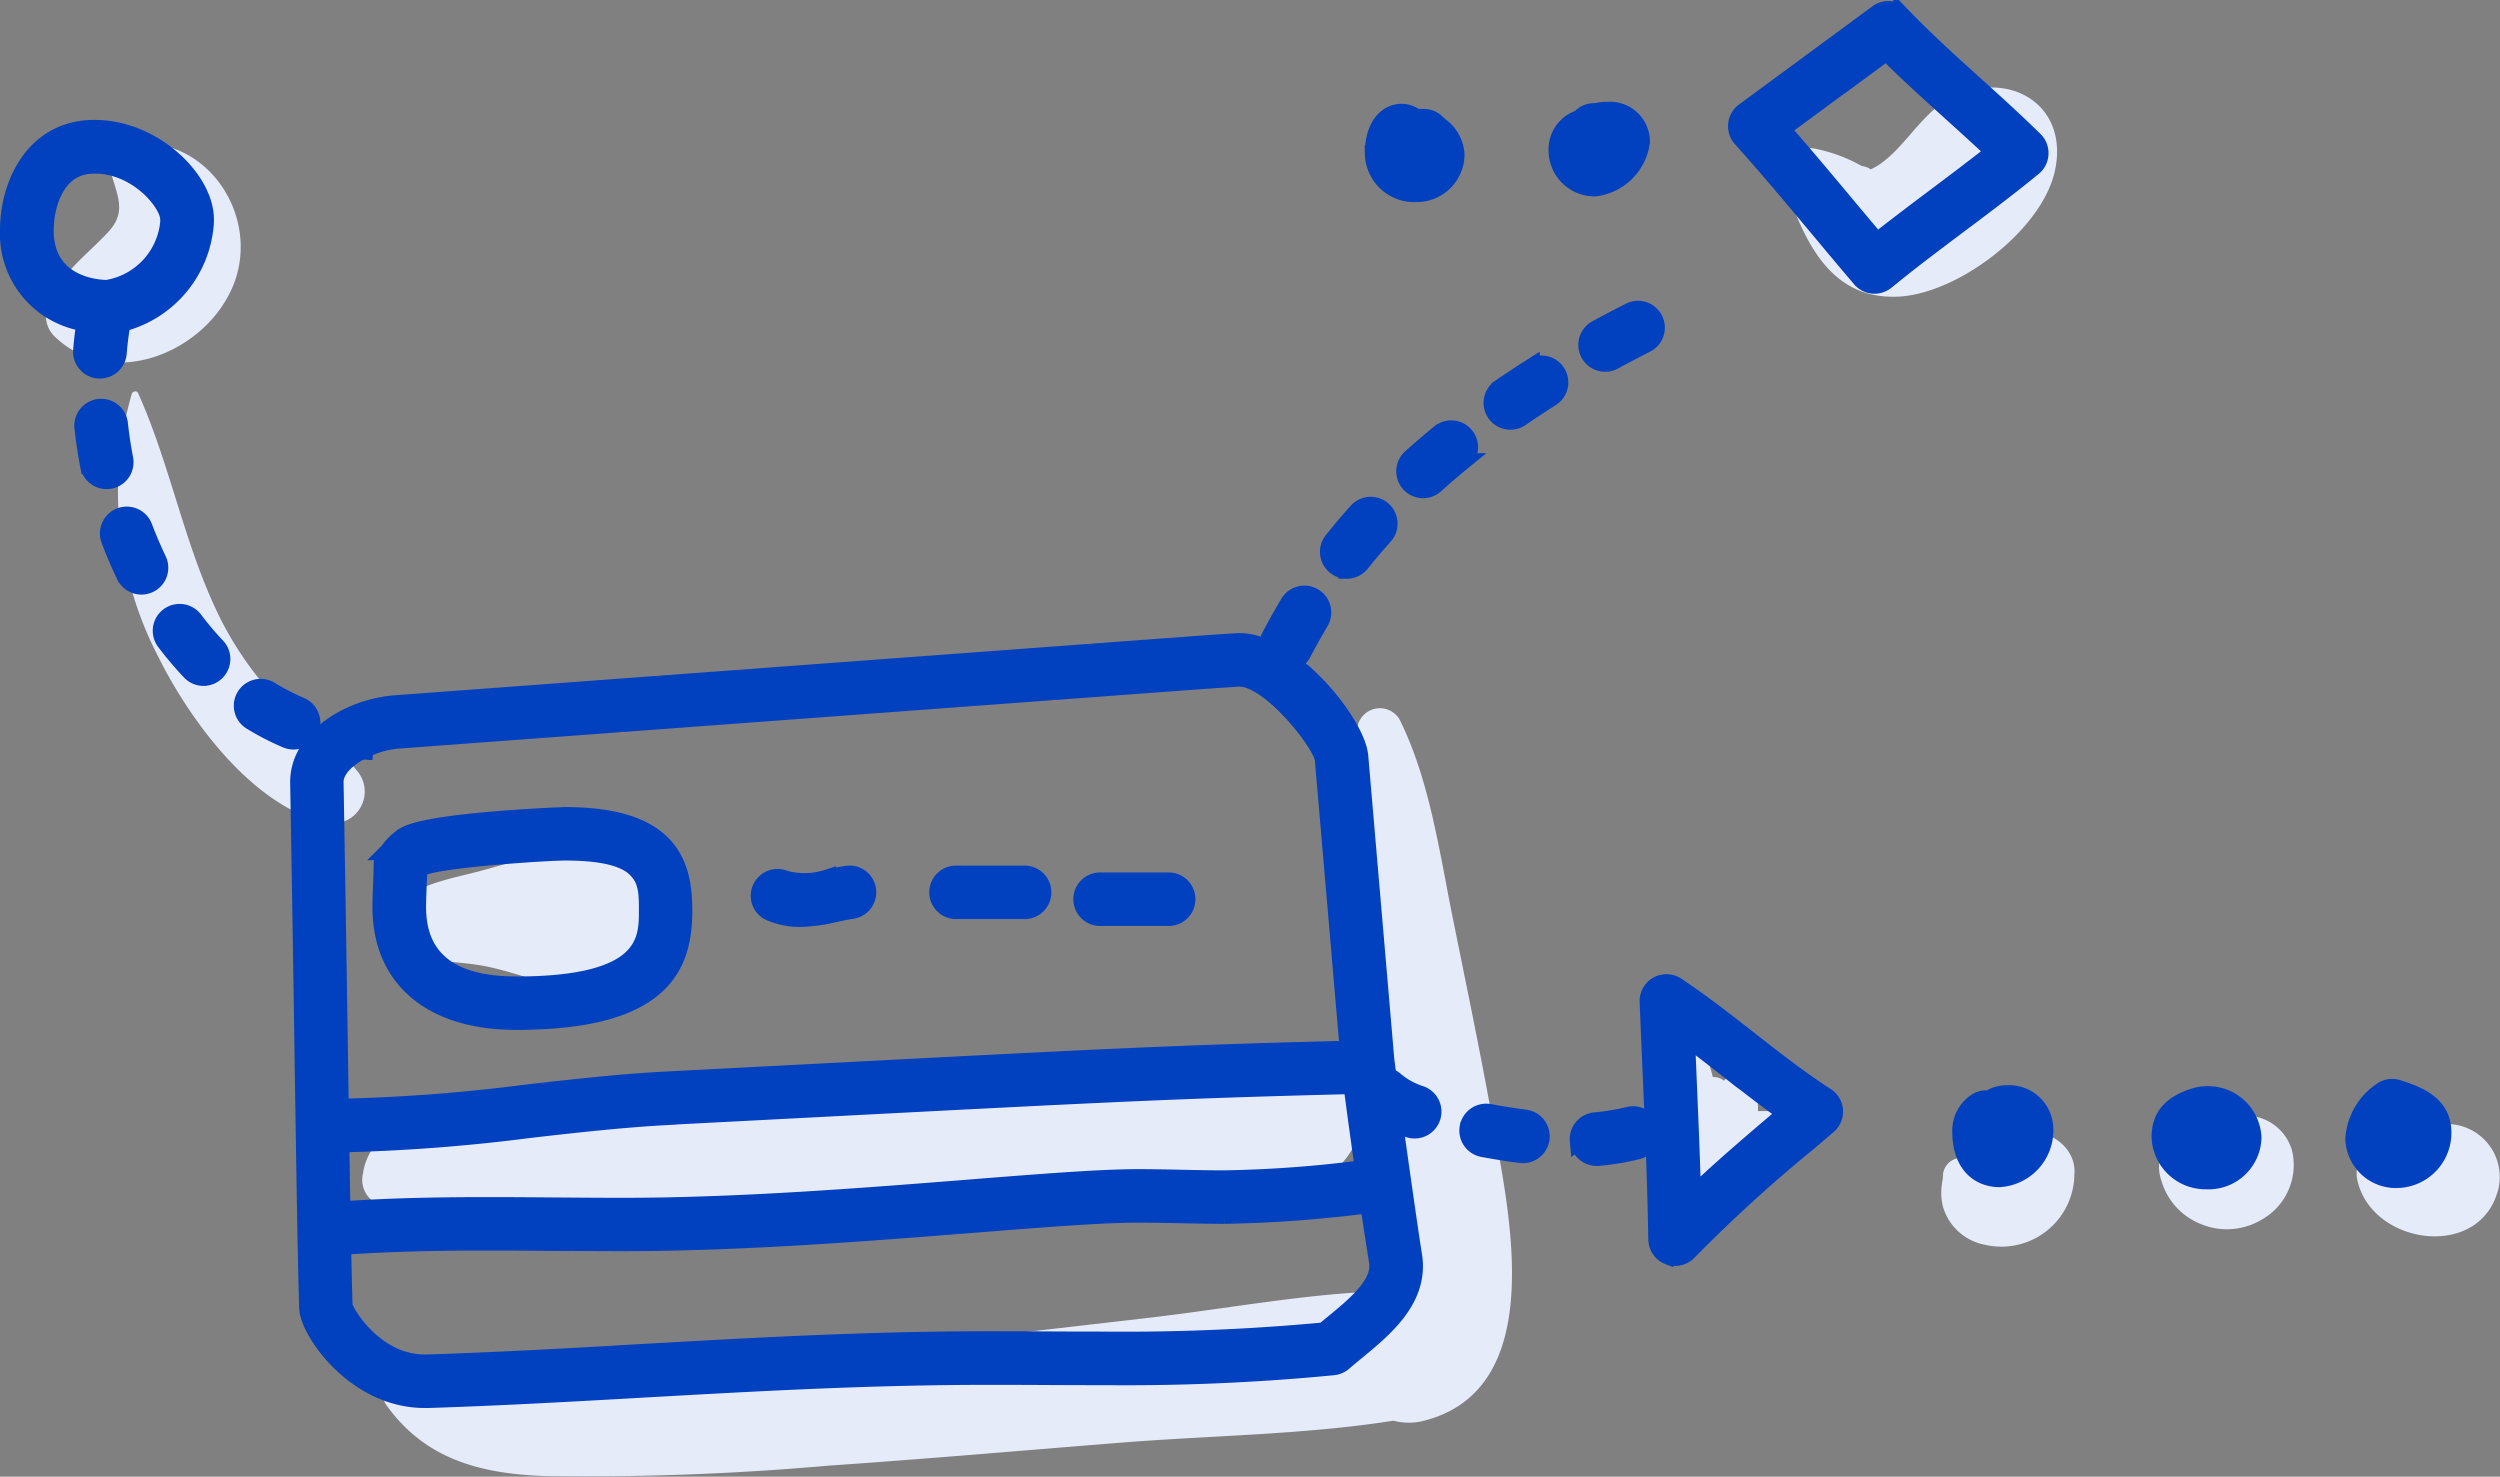 <svg xmlns="http://www.w3.org/2000/svg" width="149.94" height="88.564" viewBox="0 0 149.94 88.564"><rect x="0" y="0" width="149.94" height="88.564" fill="#808080" stroke="none"/><defs><style>.a{fill:#e5ebf9;}.b{fill:#0140be;stroke:#0140be;}</style></defs><g transform="translate(-938.76 -4280.424)"><path class="a" d="M107.246,392.007a1.723,1.723,0,0,0,.448,1.7c3.45,3.324,9.129.933,10.735-3.095s-1.446-8.81-5.9-8.477a1.491,1.491,0,0,0-1.419,1.863c.435,1.461.862,2.318-.208,3.465-1.355,1.455-2.994,2.575-3.661,4.547Z" transform="translate(834.334 3906.891)"/><path class="a" d="M326.918,1114.754c-1.28-1.567-3.1-2.534-4.524-3.99a20.419,20.419,0,0,1-3.863-5.582c-1.962-4.17-2.8-8.811-4.688-13.014-.077-.172-.334-.108-.381.05a21.383,21.383,0,0,0,1.588,15.754c1.883,3.8,5.652,8.967,10.019,9.957a1.917,1.917,0,0,0,1.848-3.175Z" transform="translate(633.199 3211.832)"/><path class="a" d="M5528.2,3214.1a4.376,4.376,0,0,0,5.4-4.182c.193-2.013-2.374-3.255-3.965-2.276a7.554,7.554,0,0,0-1.454,1.15,2.431,2.431,0,0,1-.212.225c-.087-.021-.174-.038-.208-.046a2.545,2.545,0,0,0-1.235-.034,1.11,1.11,0,0,0-.81,1.063c.008.122-.057.37-.084.679a3.279,3.279,0,0,0,.11,1.222,3.245,3.245,0,0,0,2.454,2.2Z" transform="translate(-4470.428 1140.971)"/><path class="a" d="M6148.932,3165.657a3.978,3.978,0,0,0,2.27,2.557,4.074,4.074,0,0,0,3.841-.284,3.754,3.754,0,0,0,1.718-4.1,2.891,2.891,0,0,0-2.73-2.079,2.806,2.806,0,0,0-1.125.09l-.183.065q-1.248.541-.575.235a5.243,5.243,0,0,0-.624.233c-.031.008-.072.02-.138.042l-.135.057a1.275,1.275,0,0,1-.16.02,2.383,2.383,0,0,0-1.107.27,1.7,1.7,0,0,0-.479.324,2.465,2.465,0,0,0-.573,2.572Z" transform="translate(-5080.537 1185.584)"/><path class="a" d="M6721.206,3192.588a3.174,3.174,0,0,0-4.125-3.769c-.022.031-1.071.437-1.241.559l-.078.02a2.844,2.844,0,0,1-.457.141l-.041,0a6.091,6.091,0,0,0-1.177.22,1.925,1.925,0,0,0-1.311,2.31c.911,3.848,7.34,4.747,8.428.517Z" transform="translate(-5632.617 1159.196)"/><path class="a" d="M5081.862,223.967c-1.628,1-2.746,3.3-4.445,4.074a1.3,1.3,0,0,0-.545-.2,9.353,9.353,0,0,0-2.681-1.014,1.622,1.622,0,0,0-1.982,1.983c1.145,3.308,2.641,7.042,6.819,6.867,3.614-.152,8.645-3.982,9.428-7.526.931-4.212-3.156-6.3-6.594-4.181Z" transform="translate(-4026.455 4062.539)"/><path class="a" d="M4810.208,2978.146a10.078,10.078,0,0,0-1.779-.1c-.008-.394-.015-.789-.023-1.183a1.127,1.127,0,0,0-2.021-.64.913.913,0,0,0-.667-.218c-.124-.528-.5-1.928-.953-1.584-.671.51-.317,1.7-.279,2.443.017.331.026.659.032.988a11.564,11.564,0,0,0-.177,3.421.825.825,0,0,0,1.648,0c0-.046,0-.092.007-.138a1.193,1.193,0,0,0,1.386-.724c.03-.094.056-.19.086-.285a2.735,2.735,0,0,0,3.267-.677A.891.891,0,0,0,4810.208,2978.146Z" transform="translate(-3764.229 1369.021)"/><path class="a" d="M1079.207,2414.055c1.572.823,3.306.678,5.018.989,1.992.363,3.774,1.2,5.8,1.456,2.224.282,4.142-2.106,4.142-4.142a4.213,4.213,0,0,0-4.142-4.143c-2.108-.1-4.145.7-6.163,1.211-1.769.451-3.642.775-4.98,2.1A1.627,1.627,0,0,0,1079.207,2414.055Z" transform="translate(-116.533 1923.298)"/><path class="a" d="M1014.8,2967.793c3.76,1.238,8.2.856,12.073.9,4.536.047,9.107-.083,13.637-.319,9.307-.485,18.725-.675,27.992-1.669,5.316-.57,5.6-8.553,0-8.509-10.48.082-21.141.911-31.581,1.823-5.116.447-10.2,1-15.288,1.692-2.963.4-8.441.432-9,4.274A1.583,1.583,0,0,0,1014.8,2967.793Z" transform="translate(-52.109 1384.852)"/><path class="a" d="M1134.325,2040.977c7.422-1.952,5.06-12.458,4.085-17.885-.741-4.129-1.6-8.24-2.429-12.351-.786-3.9-1.392-8.262-3.184-11.831a1.37,1.37,0,0,0-2.48.324c-.935,5.673.422,12.111.991,17.8.3,3,.652,6,.822,9.007.076,1.344.609,5.3-.077,7.168-4.757.137-9.617,1.068-14.321,1.612l-15.672,1.81c-5.009.579-10.026,1.216-15,2.029-4.237.692-9.642,2.49-13.548-.1-.876-.582-2.106.6-1.479,1.479,2.3,3.233,5.6,4.122,9.423,4.263a163.489,163.489,0,0,0,17.046-.614c5.94-.407,11.874-.929,17.809-1.4,5.3-.416,10.838-.467,16.125-1.3A3.654,3.654,0,0,0,1134.325,2040.977Z" transform="translate(-110.108 2324.644)"/><path class="b" d="M0,345.977a5.406,5.406,0,0,0,4.581,5.555c.034-.226.065-.454.106-.676a1.11,1.11,0,1,1,2.183.4c-.018.1-.03.2-.047.3a6.684,6.684,0,0,0,5.007-6.084v-.157c0-2.526-3.4-5.728-7.111-5.447C1.476,340.121,0,343.211,0,345.977Zm4.889-3.892h0c2.676-.2,4.721,2.221,4.721,3.233v.157a4.424,4.424,0,0,1-3.7,3.973c-.378,0-3.69-.1-3.69-3.471,0-1.369.562-3.73,2.668-3.892Z" transform="translate(939.26 3948.265)"/><path class="b" d="M4947.15,16.163a1.11,1.11,0,0,0,1.549.138c1.417-1.162,2.919-2.289,4.372-3.379,1.471-1.1,2.993-2.246,4.452-3.442a1.11,1.11,0,0,0,.075-1.65c-1.16-1.142-2.38-2.245-3.561-3.312-1.484-1.34-3.019-2.727-4.412-4.177a1.111,1.111,0,0,0-1.459-.125l-3.295,2.427q-2.353,1.734-4.71,3.467a1.111,1.111,0,0,0-.17,1.637c1.631,1.818,3.217,3.717,4.751,5.553.8.959,1.6,1.916,2.407,2.863Zm-.96-11.732h0l2.518-1.855c1.25,1.249,2.564,2.436,3.841,3.59.858.776,1.738,1.571,2.593,2.38-1.124.889-2.278,1.756-3.4,2.6-1.186.891-2.406,1.806-3.6,2.752q-.85-1.007-1.7-2.022c-1.292-1.547-2.622-3.137-3.99-4.7q1.869-1.374,3.733-2.749h0Z" transform="translate(-3896.807 4280.987)"/><path class="b" d="M4429.17,288.532a2.132,2.132,0,0,1-.311.028,1.107,1.107,0,0,0-.857.4,1.954,1.954,0,0,0-1.372,1.9,2.262,2.262,0,0,0,2.281,2.292,3.208,3.208,0,0,0,2.8-2.774,1.9,1.9,0,0,0-2.035-1.9,3.689,3.689,0,0,0-.508.042Zm-.47,2.54h0l-.108-.324S4428.7,291.071,4428.7,291.072Z" transform="translate(-3394.494 3998.551)"/><path class="b" d="M3905.2,294.4a1.11,1.11,0,0,0-.785-.325h-.47a1.383,1.383,0,0,0-.863-.307c-.848,0-1.7.768-1.7,2.484a2.464,2.464,0,0,0,2.564,2.411,2.377,2.377,0,0,0,2.416-2.32,2.259,2.259,0,0,0-.943-1.746C3905.346,294.536,3905.273,294.473,3905.2,294.4Zm-1.592,1.9h.377c.035.031.073.064.106.095A.392.392,0,0,1,3903.61,296.3Z" transform="translate(-2880.265 3993.382)"/><path class="b" d="M4688.249,2798.4a1.11,1.11,0,0,0,1.209-.272,88.75,88.75,0,0,1,7.124-6.5l1.247-1.061a1.11,1.11,0,0,0-.12-1.777c-1.6-1.033-3.143-2.241-4.636-3.409-1.39-1.088-2.827-2.213-4.329-3.213a1.11,1.11,0,0,0-1.725.968q.076,1.914.162,3.834c.149,3.42.3,6.956.358,10.418a1.11,1.11,0,0,0,.708,1.017Zm3.457-11.274h0c1.153.9,2.336,1.829,3.569,2.7l-.13.11c-1.816,1.542-3.677,3.121-5.443,4.808-.074-2.639-.189-5.288-.3-7.87q-.034-.785-.068-1.569c.8.6,1.6,1.218,2.373,1.826Z" transform="translate(-3649.42 1557.371)"/><path class="b" d="M5585.73,3101.675a2.15,2.15,0,0,0-2.265-2.125,1.877,1.877,0,0,0-1.093.32,1.108,1.108,0,0,0-.834.209,2.076,2.076,0,0,0-.868,1.744c0,2.094,1.2,2.84,2.323,2.84a2.909,2.909,0,0,0,2.738-2.987Zm-2.231.128h0a.843.843,0,0,1-.5.675,1.09,1.09,0,0,1-.1-.505,1.159,1.159,0,0,0,.6-.17Z" transform="translate(-4524.32 1246.461)"/><path class="b" d="M6155.961,3104.81a2.71,2.71,0,0,0-2.743-2.6,2.661,2.661,0,0,0-.848.138c-1.383.461-2,1.209-2,2.427a2.738,2.738,0,0,0,2.777,2.621,2.676,2.676,0,0,0,2.814-2.586Zm-3.371-.035h0c0-.055,0-.092,0-.107a1.877,1.877,0,0,1,.481-.213.561.561,0,0,1,.668.355c0,.147-.158.365-.593.365A.556.556,0,0,1,6152.59,3104.775Z" transform="translate(-5082.067 1243.857)"/><path class="b" d="M6709.6,3084.383c0-1.739-1.62-2.276-2.588-2.6l-.111-.037a1.107,1.107,0,0,0-1.018.165,3.769,3.769,0,0,0-1.642,2.889,2.533,2.533,0,0,0,2.617,2.433,2.809,2.809,0,0,0,2.743-2.854Zm-3.139.42h0a1.259,1.259,0,0,1,.351-.736,1.4,1.4,0,0,1,.567.315c0,.2-.131.632-.522.632-.214,0-.4-.117-.4-.212Z" transform="translate(-5624.317 1263.944)"/><path class="b" d="M215.019,1140.227c-.135-.7-.241-1.4-.316-2.1a1.11,1.11,0,0,0-2.208.236c.081.759.2,1.529.344,2.288a1.11,1.11,0,1,0,2.18-.422Z" transform="translate(731.229 3167.709)"/><path class="b" d="M439.235,1727.347a1.11,1.11,0,0,0,.805-1.874,18.685,18.685,0,0,1-1.352-1.6,1.11,1.11,0,1,0-1.773,1.336,20.9,20.9,0,0,0,1.513,1.792,1.107,1.107,0,0,0,.806.347Z" transform="translate(511.73 2593.713)"/><path class="b" d="M668.854,1939.869a16.188,16.188,0,0,0,2.116,1.092,1.11,1.11,0,0,0,.869-2.043,13.987,13.987,0,0,1-1.825-.942,1.11,1.11,0,1,0-1.16,1.893Z" transform="translate(284.959 2383.828)"/><path class="b" d="M286.655,1448.907a1.11,1.11,0,1,0,2-.963c-.3-.63-.584-1.287-.834-1.952a1.11,1.11,0,1,0-2.078.782c.273.726.58,1.444.911,2.133Z" transform="translate(659.581 2866.035)"/><path class="b" d="M210.528,820.911a1.109,1.109,0,0,0-1.293.891c-.041.222-.072.45-.106.676-.082.54-.151,1.087-.194,1.641a1.11,1.11,0,0,0,1.022,1.192c.029,0,.058,0,.086,0a1.11,1.11,0,0,0,1.106-1.025c.047-.605.125-1.2.222-1.785.017-.1.029-.2.047-.3a1.11,1.11,0,0,0-.891-1.293Z" transform="translate(734.712 3477.316)"/><path class="b" d="M1017.163,2038.71l-.143,1.1-.049,1.111Z" transform="translate(-56.373 2285.047)"/><path class="b" d="M4512.8,860.241a1.106,1.106,0,0,0,.53-.136q.963-.526,1.938-1.019a1.11,1.11,0,0,0-1.006-1.98q-1,.509-2,1.05a1.111,1.111,0,0,0,.533,2.085Z" transform="translate(-3477.764 3441.98)"/><path class="b" d="M3774.217,1421.1a1.108,1.108,0,0,0,.869-.418c.441-.553.91-1.106,1.393-1.643a1.11,1.11,0,1,0-1.652-1.485c-.511.569-1.009,1.156-1.477,1.744a1.11,1.11,0,0,0,.867,1.8Z" transform="translate(-2754.683 2893.535)"/><path class="b" d="M3993.325,1199.009c-.591.484-1.171.982-1.724,1.48a1.11,1.11,0,1,0,1.486,1.65c.527-.475,1.081-.95,1.646-1.412a1.11,1.11,0,0,0-1.407-1.718Z" transform="translate(-2968.232 3107.379)"/><path class="b" d="M4243.236,1013.741q-.954.606-1.887,1.246a1.11,1.11,0,1,0,1.258,1.83q.9-.618,1.819-1.2a1.11,1.11,0,1,0-1.19-1.874Z" transform="translate(-3212.629 3288.684)"/><path class="b" d="M3600.486,1674.77a1.1,1.1,0,0,0,.254.314,1.122,1.122,0,0,0,.215.149,1.11,1.11,0,0,0,1.5-.48c.109-.213.227-.425.342-.637.227-.415.459-.828.7-1.234a1.11,1.11,0,1,0-1.9-1.149c-.106.174-.205.353-.308.529-.283.488-.559.981-.813,1.475a1.107,1.107,0,0,0,.01,1.033Z" transform="translate(-2585.553 2644.85)"/><path class="b" d="M4487.5,3160.953a1.111,1.111,0,0,0,1.1,1.01c.035,0,.068,0,.1,0a15.763,15.763,0,0,0,2.353-.392,1.11,1.11,0,1,0-.532-2.156,13.6,13.6,0,0,1-2.022.336,1.11,1.11,0,0,0-1.005,1.207Z" transform="translate(-3454.082 1187.889)"/><path class="b" d="M4171.593,3153.245a1.109,1.109,0,0,0,.888,1.294c.751.14,1.51.26,2.257.357a1.154,1.154,0,0,0,.145.009,1.11,1.11,0,0,0,.142-2.211c-.707-.092-1.425-.206-2.136-.338a1.108,1.108,0,0,0-1.294.888h0Z" transform="translate(-3144.789 1194.781)"/><path class="b" d="M3875.617,3047.671a1.111,1.111,0,0,0,0,1.57c.085.085.188.166.289.247a7.382,7.382,0,0,0,2.023,1.089,1.11,1.11,0,1,0,.794-2.074,4.481,4.481,0,0,1-1.535-.832,1.152,1.152,0,0,0-1.57,0Z" transform="translate(-2854.724 1297.556)"/><path class="b" d="M877.339,1851.706a129.4,129.4,0,0,0,13.976-.593,1.106,1.106,0,0,0,.616-.268c.244-.213.508-.431.781-.654,1.547-1.273,3.473-2.858,3.473-5.12a4,4,0,0,0-.05-.624c-.381-2.38-1.631-11.368-1.673-11.819l-.317-3.7-1.24-14.441c-.172-2-4.122-6.881-7.2-6.881-.09,0-.18,0-.271.008-.677.043-1.414.092-2.223.15l-48.13,3.565c-2.806.207-5.835,2.062-5.835,4.7,0,.008,0,.041,0,.06.017.978.034,1.924.049,2.852.009.556.019,1.1.028,1.637.084,4.988.148,9.236.2,12.856.1,6.317.164,10.882.263,14.149.042,1.413,2.858,5.495,7.021,5.495l.237,0c4.317-.137,8.671-.384,12.883-.622,6.653-.376,13.533-.766,20.754-.766q1.655,0,3.318.01t3.343.01Zm-27.539-1.458h0c-4.2.238-8.539.483-12.823.62l-.173,0c-2.884,0-4.653-2.836-4.816-3.406-.031-1.048-.06-2.247-.087-3.579l-.37.025q-.042,0-.084,0a1.1,1.1,0,0,1-.082-2.2c.165-.012.329-.022.493-.033-.022-1.208-.043-2.516-.065-3.937-.115,0-.23,0-.346,0a1.1,1.1,0,0,1,0-2.208c.1,0,.208-.007.312-.008-.01-.687-.021-1.391-.032-2.125-.07-4.664-.156-10.355-.28-17.351l-1.1.02,1.1-.04c0-1.227,2.073-2.368,3.79-2.495l48.124-3.565c.8-.057,1.534-.106,2.206-.148.044,0,.088,0,.132,0,1.8,0,4.872,3.877,5,4.862l1.492,17.365.317-.008a1.1,1.1,0,0,1,.055,2.207l-.14,0c.152,1.21.39,2.963.679,4.958.328-.049.615-.1.84-.15a1.1,1.1,0,0,1,.479,2.156c-.267.059-.609.118-1,.176.168,1.117.345,2.266.527,3.407a1.763,1.763,0,0,1,.022.275c0,1.22-1.417,2.386-2.668,3.415-.192.158-.38.312-.56.465a128.863,128.863,0,0,1-13.411.548q-1.666,0-3.333-.01t-3.328-.01c-7.283,0-14.194.391-20.879.769Z" transform="translate(127.418 2511.292)"/><path class="b" d="M903.013,2975.917l8.721-.452c17.964-.934,21.769-1.131,32.249-1.394l.14,0a1.1,1.1,0,0,0-.055-2.207l-.317.008c-10.375.261-14.245.462-32.132,1.392l-8.721.452c-2.8.145-5.645.468-8.392.779a105.271,105.271,0,0,1-11.191.857c-.1,0-.208.008-.312.008a1.1,1.1,0,1,0,0,2.208c.115,0,.23,0,.346,0a107.342,107.342,0,0,0,11.405-.875c2.714-.308,5.521-.626,8.258-.768Z" transform="translate(75.863 1371.471)"/><path class="b" d="M896.2,3309.813c1.354.01,2.709.021,4.064.021,7.129,0,14.824-.611,21.007-1.1,4.13-.328,7.7-.611,9.877-.611.86,0,1.716.018,2.571.035s1.738.036,2.611.036a75.227,75.227,0,0,0,8.663-.641c.388-.058.731-.116,1-.176a1.1,1.1,0,0,0-.479-2.156c-.225.05-.512.1-.84.15a73.375,73.375,0,0,1-8.342.615c-.857,0-1.711-.017-2.565-.036-.87-.018-1.741-.036-2.617-.036-2.269,0-5.875.287-10.051.619-6.145.488-13.792,1.1-20.833,1.1-1.349,0-2.7-.011-4.046-.021s-2.708-.021-4.062-.021c-2.4,0-5.527.031-8.731.252-.165.011-.328.021-.493.033a1.1,1.1,0,0,0,.082,2.2l.084,0c.124-.01.246-.016.37-.025,3.175-.223,6.3-.254,8.689-.254,1.348,0,2.7.01,4.044.021Z" transform="translate(75.854 1045.131)"/><path class="b" d="M1083.03,2310.3c0-2.814-.848-5.692-7.135-5.692-.075,0-8.036.294-9.6,1.186a3.3,3.3,0,0,0-.942.864c-.041.051-.077.1-.114.137a1.122,1.122,0,0,0-.323.781c0,.382-.017.78-.033,1.183-.018.447-.037.9-.037,1.353,0,4.3,3.032,6.861,8.112,6.861C1081.834,2316.975,1083.03,2313.6,1083.03,2310.3Zm-10.068,4.466h0c-3.918,0-5.9-1.566-5.9-4.654,0-.421.018-.845.035-1.263.012-.292.023-.581.03-.864a1.229,1.229,0,0,1,.264-.27c.923-.462,7.309-.9,8.509-.9,4.927,0,4.927,1.692,4.927,3.484S1080.822,2314.768,1072.962,2314.768Z" transform="translate(-103.248 2024.721)"/><path class="b" d="M2147.228,2474.158a4.5,4.5,0,0,0,1.8.356,9.88,9.88,0,0,0,2.1-.292c.335-.071.67-.144,1-.192a1.1,1.1,0,1,0-.312-2.186c-.385.055-.771.137-1.155.219a4.485,4.485,0,0,1-2.573.064,1.1,1.1,0,0,0-.87,2.03Z" transform="translate(-1162.261 1861.005)"/><path class="b" d="M2657.484,2474.078h4.114a1.1,1.1,0,0,0,0-2.208h-4.114a1.1,1.1,0,1,0,0,2.208Z" transform="translate(-1661.386 1860.969)"/><path class="b" d="M3069.244,2493.688h4.114a1.1,1.1,0,1,0,0-2.208h-4.114a1.1,1.1,0,1,0,0,2.208Z" transform="translate(-2064.506 1841.771)"/></g></svg>